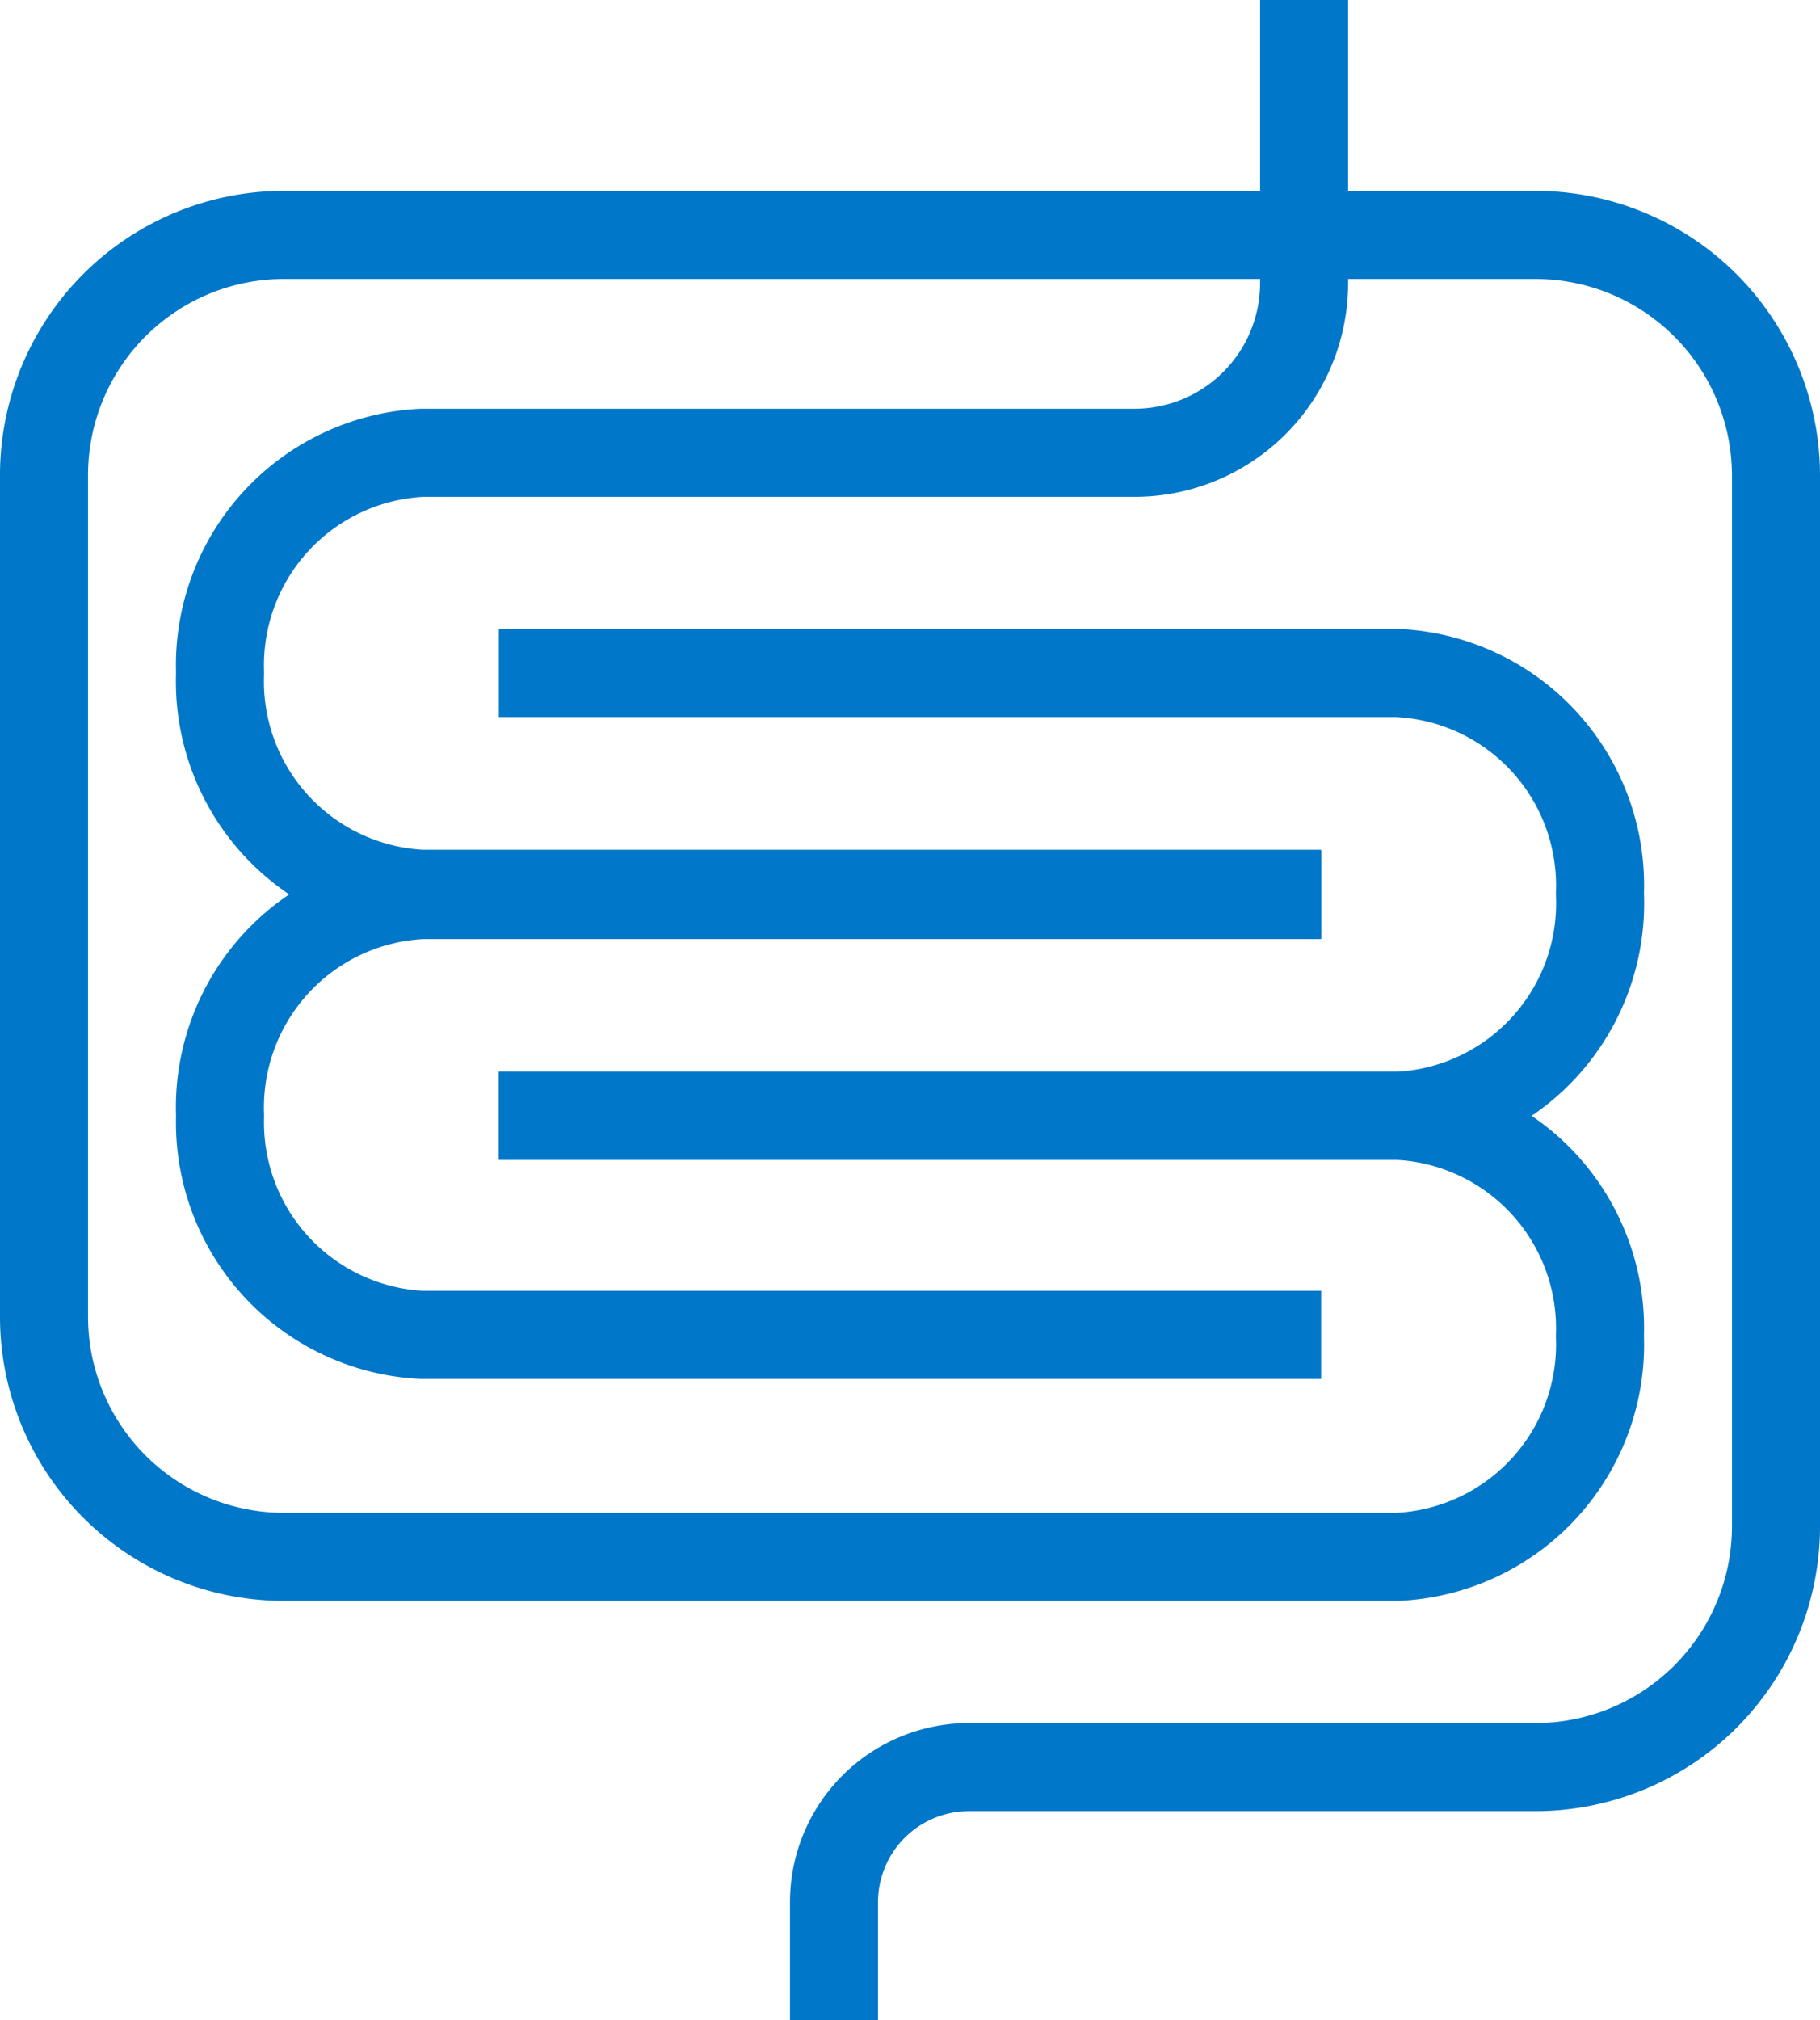 <svg xmlns="http://www.w3.org/2000/svg" viewBox="0 0 31.01 34.4"><defs><style>.cls-1{fill:none;stroke:#0077c8;stroke-linejoin:bevel;stroke-width:1.5px;}</style></defs><g id="Layer_2" data-name="Layer 2"><g id="Layer_1-2" data-name="Layer 1"><path class="cls-1" d="M22.51,15.22H7.19a3.62,3.62,0,0,1-3.44-3.76h0A3.62,3.62,0,0,1,7.19,7.71H19.33a2.89,2.89,0,0,0,2.89-2.9V0"/><path class="cls-1" d="M22.51,22.73H7.19A3.62,3.62,0,0,1,3.75,19h0a3.62,3.62,0,0,1,3.44-3.76H22.51"/><path class="cls-1" d="M8.5,19H23.81a3.62,3.62,0,0,1,3.45,3.75h0a3.62,3.62,0,0,1-3.45,3.76h-19A4.09,4.09,0,0,1,.75,22.4V8.12A4.09,4.09,0,0,1,4.84,4H26.16a4.1,4.1,0,0,1,4.1,4.09V26a4.1,4.1,0,0,1-4.1,4.09H16.51a2.3,2.3,0,0,0-2.3,2.31v2"/><path class="cls-1" d="M8.5,11.46H23.81a3.62,3.62,0,0,1,3.45,3.76h0A3.62,3.62,0,0,1,23.81,19H8.5"/></g></g></svg>